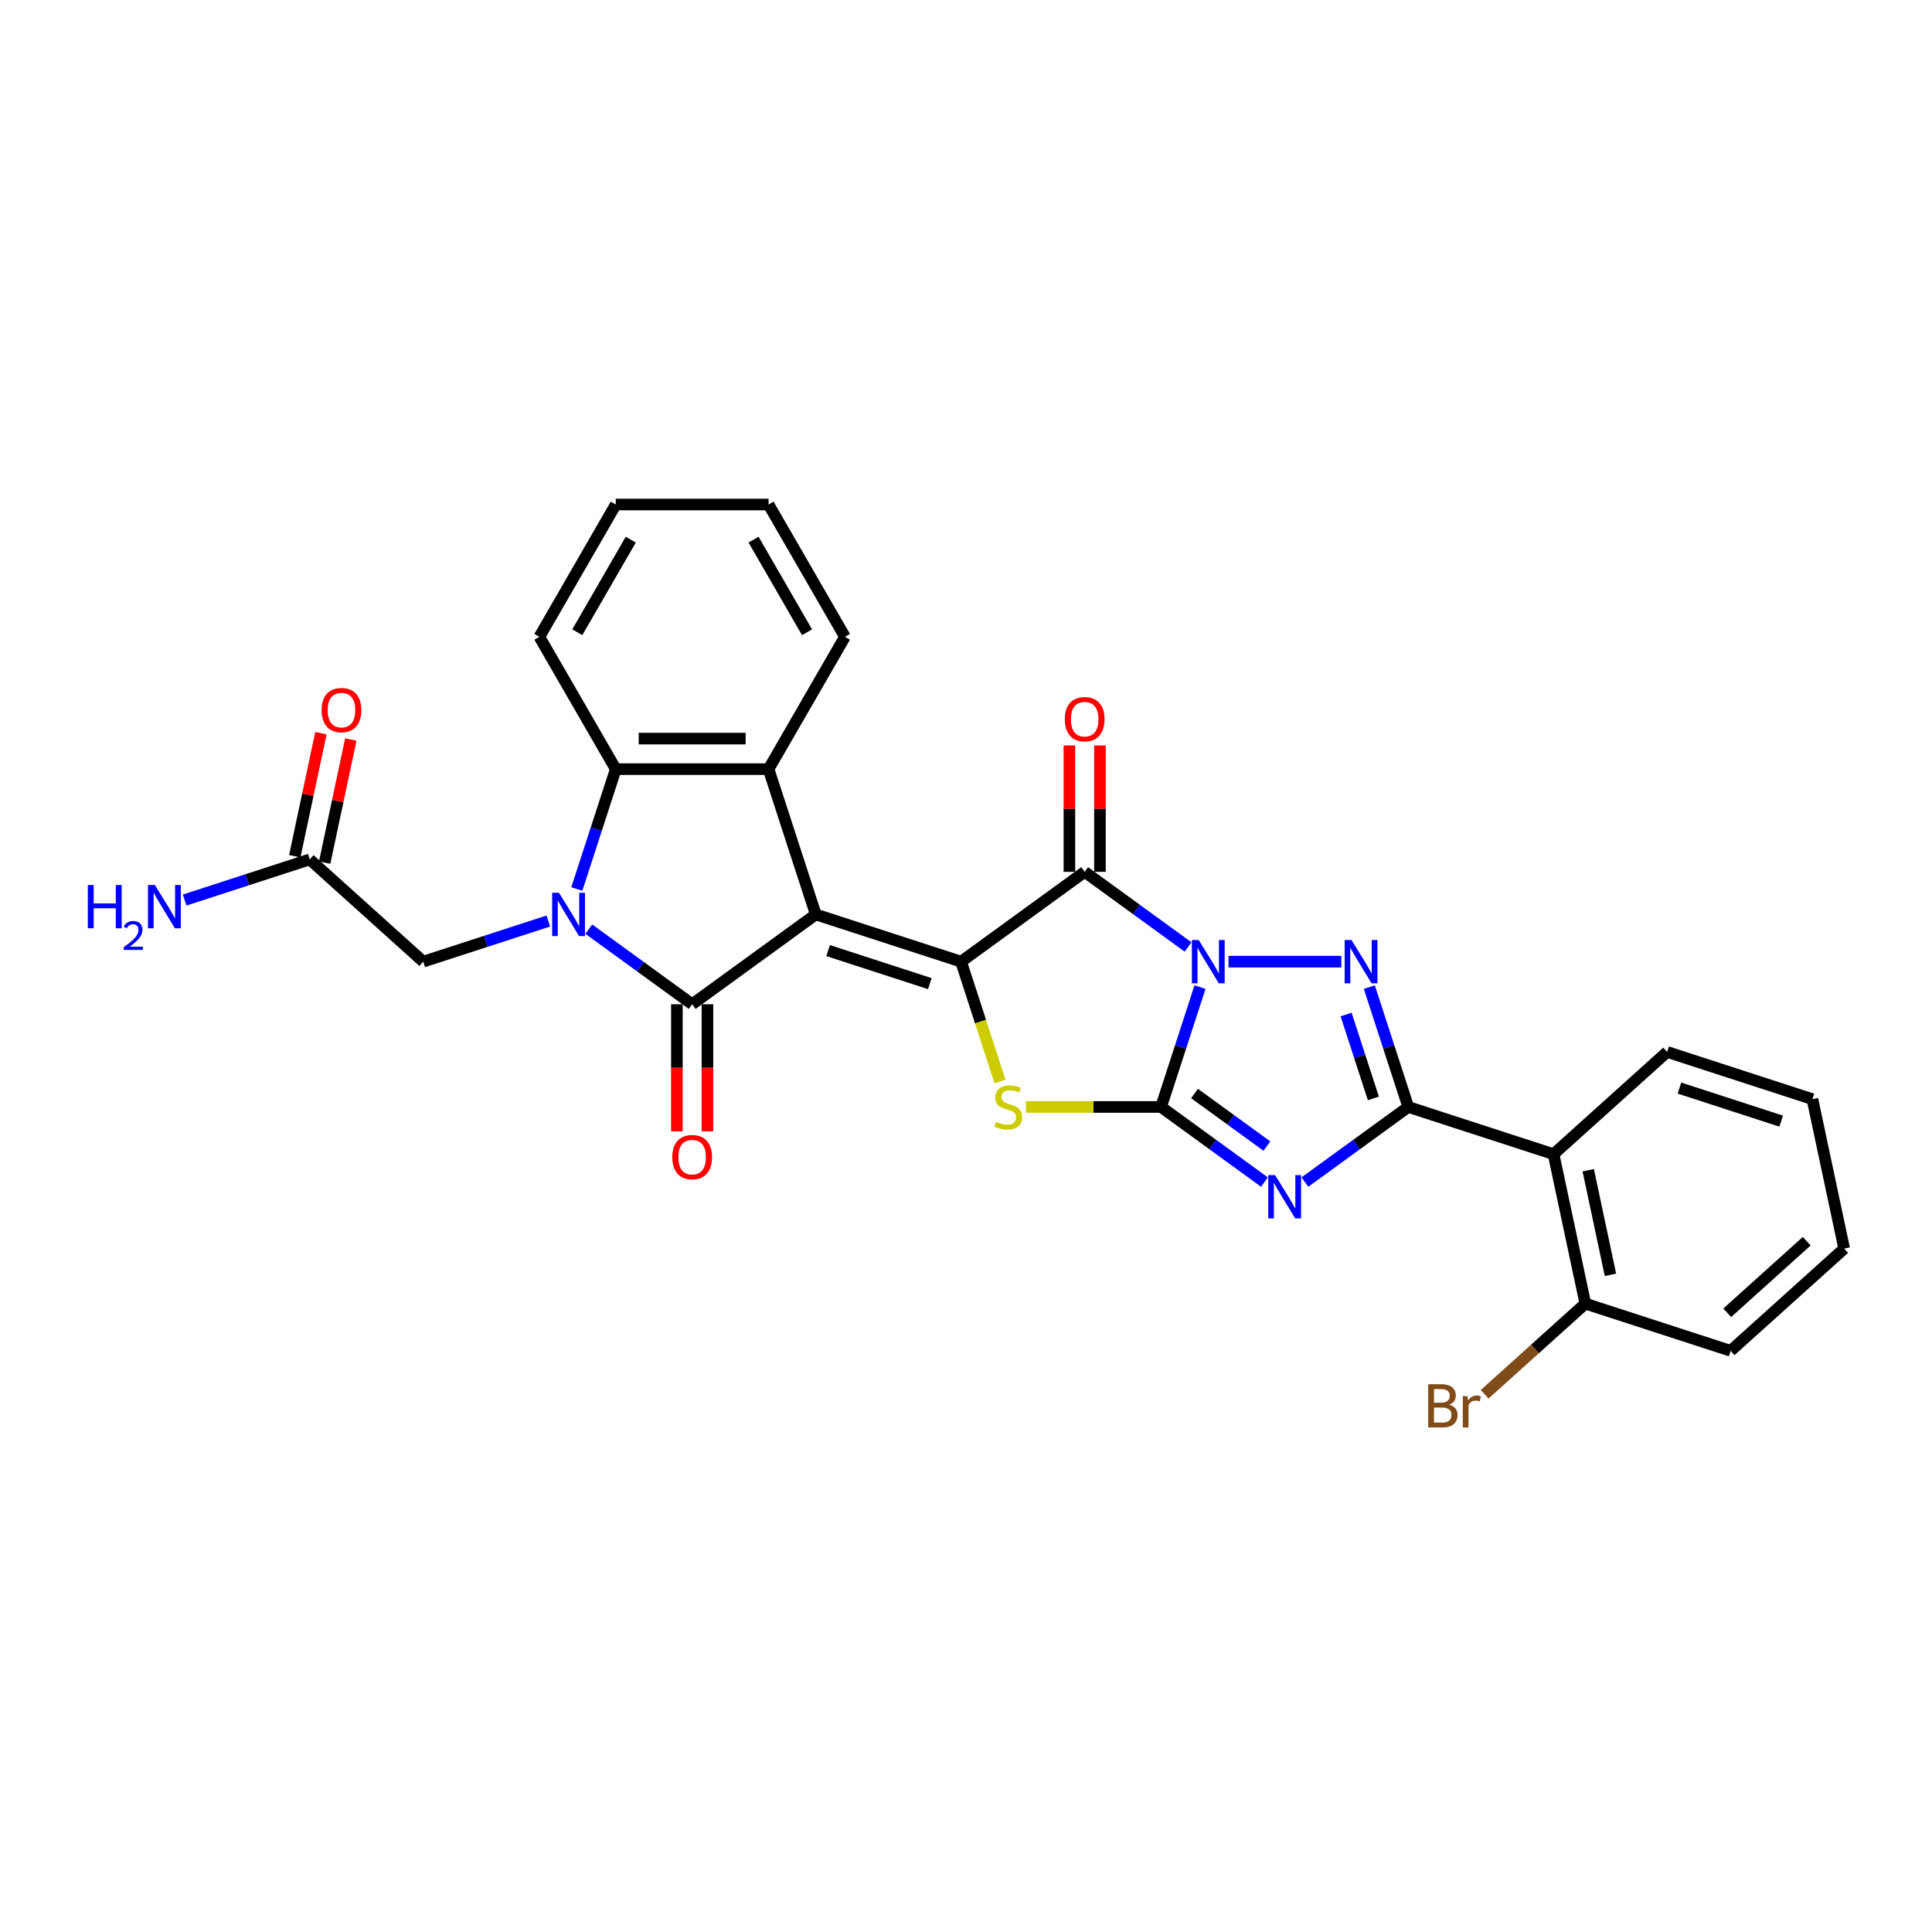 <?xml version='1.0' encoding='iso-8859-1'?>
<svg version='1.1' baseProfile='full'
              xmlns='http://www.w3.org/2000/svg'
                      xmlns:rdkit='http://www.rdkit.org/xml'
                      xmlns:xlink='http://www.w3.org/1999/xlink'
                  xml:space='preserve'
width='1000px' height='1000px' viewBox='0 0 1000 1000'>
<!-- END OF HEADER -->
<rect style='opacity:1.0;fill:#FFFFFF;stroke:none' width='1000' height='1000' x='0' y='0'> </rect>
<path class='bond-1' d='M 621.121,510.928 L 611.043,541.945' style='fill:none;fill-rule:evenodd;stroke:#0000FF;stroke-width:6px;stroke-linecap:butt;stroke-linejoin:miter;stroke-opacity:1' />
<path class='bond-1' d='M 611.043,541.945 L 600.964,572.962' style='fill:none;fill-rule:evenodd;stroke:#000000;stroke-width:6px;stroke-linecap:butt;stroke-linejoin:miter;stroke-opacity:1' />
<path class='bond-5' d='M 614.931,490.146 L 588.178,470.709' style='fill:none;fill-rule:evenodd;stroke:#0000FF;stroke-width:6px;stroke-linecap:butt;stroke-linejoin:miter;stroke-opacity:1' />
<path class='bond-5' d='M 588.178,470.709 L 561.425,451.271' style='fill:none;fill-rule:evenodd;stroke:#000000;stroke-width:6px;stroke-linecap:butt;stroke-linejoin:miter;stroke-opacity:1' />
<path class='bond-6' d='M 635.872,497.753 L 694.273,497.753' style='fill:none;fill-rule:evenodd;stroke:#0000FF;stroke-width:6px;stroke-linecap:butt;stroke-linejoin:miter;stroke-opacity:1' />
<path class='bond-0' d='M 422.239,473.316 L 497.448,497.753' style='fill:none;fill-rule:evenodd;stroke:#000000;stroke-width:6px;stroke-linecap:butt;stroke-linejoin:miter;stroke-opacity:1' />
<path class='bond-0' d='M 428.633,492.023 L 481.279,509.129' style='fill:none;fill-rule:evenodd;stroke:#000000;stroke-width:6px;stroke-linecap:butt;stroke-linejoin:miter;stroke-opacity:1' />
<path class='bond-4' d='M 422.239,473.316 L 358.262,519.798' style='fill:none;fill-rule:evenodd;stroke:#000000;stroke-width:6px;stroke-linecap:butt;stroke-linejoin:miter;stroke-opacity:1' />
<path class='bond-10' d='M 422.239,473.316 L 397.802,398.107' style='fill:none;fill-rule:evenodd;stroke:#000000;stroke-width:6px;stroke-linecap:butt;stroke-linejoin:miter;stroke-opacity:1' />
<path class='bond-3' d='M 600.964,572.962 L 627.718,592.4' style='fill:none;fill-rule:evenodd;stroke:#000000;stroke-width:6px;stroke-linecap:butt;stroke-linejoin:miter;stroke-opacity:1' />
<path class='bond-3' d='M 627.718,592.4 L 654.471,611.837' style='fill:none;fill-rule:evenodd;stroke:#0000FF;stroke-width:6px;stroke-linecap:butt;stroke-linejoin:miter;stroke-opacity:1' />
<path class='bond-3' d='M 618.287,565.998 L 637.014,579.604' style='fill:none;fill-rule:evenodd;stroke:#000000;stroke-width:6px;stroke-linecap:butt;stroke-linejoin:miter;stroke-opacity:1' />
<path class='bond-3' d='M 637.014,579.604 L 655.741,593.21' style='fill:none;fill-rule:evenodd;stroke:#0000FF;stroke-width:6px;stroke-linecap:butt;stroke-linejoin:miter;stroke-opacity:1' />
<path class='bond-9' d='M 600.964,572.962 L 566.003,572.962' style='fill:none;fill-rule:evenodd;stroke:#000000;stroke-width:6px;stroke-linecap:butt;stroke-linejoin:miter;stroke-opacity:1' />
<path class='bond-9' d='M 566.003,572.962 L 531.042,572.962' style='fill:none;fill-rule:evenodd;stroke:#CCCC00;stroke-width:6px;stroke-linecap:butt;stroke-linejoin:miter;stroke-opacity:1' />
<path class='bond-2' d='M 497.448,497.753 L 561.425,451.271' style='fill:none;fill-rule:evenodd;stroke:#000000;stroke-width:6px;stroke-linecap:butt;stroke-linejoin:miter;stroke-opacity:1' />
<path class='bond-30' d='M 497.448,497.753 L 507.531,528.786' style='fill:none;fill-rule:evenodd;stroke:#000000;stroke-width:6px;stroke-linecap:butt;stroke-linejoin:miter;stroke-opacity:1' />
<path class='bond-30' d='M 507.531,528.786 L 517.614,559.819' style='fill:none;fill-rule:evenodd;stroke:#CCCC00;stroke-width:6px;stroke-linecap:butt;stroke-linejoin:miter;stroke-opacity:1' />
<path class='bond-29' d='M 675.411,611.837 L 702.165,592.4' style='fill:none;fill-rule:evenodd;stroke:#0000FF;stroke-width:6px;stroke-linecap:butt;stroke-linejoin:miter;stroke-opacity:1' />
<path class='bond-29' d='M 702.165,592.4 L 728.918,572.962' style='fill:none;fill-rule:evenodd;stroke:#000000;stroke-width:6px;stroke-linecap:butt;stroke-linejoin:miter;stroke-opacity:1' />
<path class='bond-8' d='M 358.262,519.798 L 331.509,500.361' style='fill:none;fill-rule:evenodd;stroke:#000000;stroke-width:6px;stroke-linecap:butt;stroke-linejoin:miter;stroke-opacity:1' />
<path class='bond-8' d='M 331.509,500.361 L 304.755,480.923' style='fill:none;fill-rule:evenodd;stroke:#0000FF;stroke-width:6px;stroke-linecap:butt;stroke-linejoin:miter;stroke-opacity:1' />
<path class='bond-14' d='M 350.354,519.798 L 350.354,552.687' style='fill:none;fill-rule:evenodd;stroke:#000000;stroke-width:6px;stroke-linecap:butt;stroke-linejoin:miter;stroke-opacity:1' />
<path class='bond-14' d='M 350.354,552.687 L 350.354,585.576' style='fill:none;fill-rule:evenodd;stroke:#FF0000;stroke-width:6px;stroke-linecap:butt;stroke-linejoin:miter;stroke-opacity:1' />
<path class='bond-14' d='M 366.17,519.798 L 366.17,552.687' style='fill:none;fill-rule:evenodd;stroke:#000000;stroke-width:6px;stroke-linecap:butt;stroke-linejoin:miter;stroke-opacity:1' />
<path class='bond-14' d='M 366.17,552.687 L 366.17,585.576' style='fill:none;fill-rule:evenodd;stroke:#FF0000;stroke-width:6px;stroke-linecap:butt;stroke-linejoin:miter;stroke-opacity:1' />
<path class='bond-15' d='M 569.333,451.271 L 569.333,418.556' style='fill:none;fill-rule:evenodd;stroke:#000000;stroke-width:6px;stroke-linecap:butt;stroke-linejoin:miter;stroke-opacity:1' />
<path class='bond-15' d='M 569.333,418.556 L 569.333,385.841' style='fill:none;fill-rule:evenodd;stroke:#FF0000;stroke-width:6px;stroke-linecap:butt;stroke-linejoin:miter;stroke-opacity:1' />
<path class='bond-15' d='M 553.517,451.271 L 553.517,418.556' style='fill:none;fill-rule:evenodd;stroke:#000000;stroke-width:6px;stroke-linecap:butt;stroke-linejoin:miter;stroke-opacity:1' />
<path class='bond-15' d='M 553.517,418.556 L 553.517,385.841' style='fill:none;fill-rule:evenodd;stroke:#FF0000;stroke-width:6px;stroke-linecap:butt;stroke-linejoin:miter;stroke-opacity:1' />
<path class='bond-7' d='M 708.762,510.928 L 718.84,541.945' style='fill:none;fill-rule:evenodd;stroke:#0000FF;stroke-width:6px;stroke-linecap:butt;stroke-linejoin:miter;stroke-opacity:1' />
<path class='bond-7' d='M 718.84,541.945 L 728.918,572.962' style='fill:none;fill-rule:evenodd;stroke:#000000;stroke-width:6px;stroke-linecap:butt;stroke-linejoin:miter;stroke-opacity:1' />
<path class='bond-7' d='M 696.743,525.12 L 703.798,546.832' style='fill:none;fill-rule:evenodd;stroke:#0000FF;stroke-width:6px;stroke-linecap:butt;stroke-linejoin:miter;stroke-opacity:1' />
<path class='bond-7' d='M 703.798,546.832 L 710.853,568.544' style='fill:none;fill-rule:evenodd;stroke:#000000;stroke-width:6px;stroke-linecap:butt;stroke-linejoin:miter;stroke-opacity:1' />
<path class='bond-12' d='M 728.918,572.962 L 804.127,597.399' style='fill:none;fill-rule:evenodd;stroke:#000000;stroke-width:6px;stroke-linecap:butt;stroke-linejoin:miter;stroke-opacity:1' />
<path class='bond-13' d='M 283.815,476.718 L 251.446,487.236' style='fill:none;fill-rule:evenodd;stroke:#0000FF;stroke-width:6px;stroke-linecap:butt;stroke-linejoin:miter;stroke-opacity:1' />
<path class='bond-13' d='M 251.446,487.236 L 219.076,497.753' style='fill:none;fill-rule:evenodd;stroke:#000000;stroke-width:6px;stroke-linecap:butt;stroke-linejoin:miter;stroke-opacity:1' />
<path class='bond-31' d='M 298.566,460.141 L 308.644,429.124' style='fill:none;fill-rule:evenodd;stroke:#0000FF;stroke-width:6px;stroke-linecap:butt;stroke-linejoin:miter;stroke-opacity:1' />
<path class='bond-31' d='M 308.644,429.124 L 318.722,398.107' style='fill:none;fill-rule:evenodd;stroke:#000000;stroke-width:6px;stroke-linecap:butt;stroke-linejoin:miter;stroke-opacity:1' />
<path class='bond-11' d='M 397.802,398.107 L 318.722,398.107' style='fill:none;fill-rule:evenodd;stroke:#000000;stroke-width:6px;stroke-linecap:butt;stroke-linejoin:miter;stroke-opacity:1' />
<path class='bond-11' d='M 385.94,382.291 L 330.584,382.291' style='fill:none;fill-rule:evenodd;stroke:#000000;stroke-width:6px;stroke-linecap:butt;stroke-linejoin:miter;stroke-opacity:1' />
<path class='bond-21' d='M 397.802,398.107 L 437.342,329.622' style='fill:none;fill-rule:evenodd;stroke:#000000;stroke-width:6px;stroke-linecap:butt;stroke-linejoin:miter;stroke-opacity:1' />
<path class='bond-23' d='M 318.722,398.107 L 279.182,329.622' style='fill:none;fill-rule:evenodd;stroke:#000000;stroke-width:6px;stroke-linecap:butt;stroke-linejoin:miter;stroke-opacity:1' />
<path class='bond-17' d='M 804.127,597.399 L 820.569,674.751' style='fill:none;fill-rule:evenodd;stroke:#000000;stroke-width:6px;stroke-linecap:butt;stroke-linejoin:miter;stroke-opacity:1' />
<path class='bond-17' d='M 822.064,605.714 L 833.573,659.86' style='fill:none;fill-rule:evenodd;stroke:#000000;stroke-width:6px;stroke-linecap:butt;stroke-linejoin:miter;stroke-opacity:1' />
<path class='bond-22' d='M 804.127,597.399 L 862.895,544.485' style='fill:none;fill-rule:evenodd;stroke:#000000;stroke-width:6px;stroke-linecap:butt;stroke-linejoin:miter;stroke-opacity:1' />
<path class='bond-16' d='M 219.076,497.753 L 160.309,444.838' style='fill:none;fill-rule:evenodd;stroke:#000000;stroke-width:6px;stroke-linecap:butt;stroke-linejoin:miter;stroke-opacity:1' />
<path class='bond-18' d='M 168.044,446.483 L 174.814,414.631' style='fill:none;fill-rule:evenodd;stroke:#000000;stroke-width:6px;stroke-linecap:butt;stroke-linejoin:miter;stroke-opacity:1' />
<path class='bond-18' d='M 174.814,414.631 L 181.584,382.78' style='fill:none;fill-rule:evenodd;stroke:#FF0000;stroke-width:6px;stroke-linecap:butt;stroke-linejoin:miter;stroke-opacity:1' />
<path class='bond-18' d='M 152.573,443.194 L 159.344,411.343' style='fill:none;fill-rule:evenodd;stroke:#000000;stroke-width:6px;stroke-linecap:butt;stroke-linejoin:miter;stroke-opacity:1' />
<path class='bond-18' d='M 159.344,411.343 L 166.114,379.492' style='fill:none;fill-rule:evenodd;stroke:#FF0000;stroke-width:6px;stroke-linecap:butt;stroke-linejoin:miter;stroke-opacity:1' />
<path class='bond-19' d='M 160.309,444.838 L 127.939,455.356' style='fill:none;fill-rule:evenodd;stroke:#000000;stroke-width:6px;stroke-linecap:butt;stroke-linejoin:miter;stroke-opacity:1' />
<path class='bond-19' d='M 127.939,455.356 L 95.57,465.873' style='fill:none;fill-rule:evenodd;stroke:#0000FF;stroke-width:6px;stroke-linecap:butt;stroke-linejoin:miter;stroke-opacity:1' />
<path class='bond-20' d='M 820.569,674.751 L 794.506,698.217' style='fill:none;fill-rule:evenodd;stroke:#000000;stroke-width:6px;stroke-linecap:butt;stroke-linejoin:miter;stroke-opacity:1' />
<path class='bond-20' d='M 794.506,698.217 L 768.444,721.684' style='fill:none;fill-rule:evenodd;stroke:#7F4C19;stroke-width:6px;stroke-linecap:butt;stroke-linejoin:miter;stroke-opacity:1' />
<path class='bond-24' d='M 820.569,674.751 L 895.778,699.188' style='fill:none;fill-rule:evenodd;stroke:#000000;stroke-width:6px;stroke-linecap:butt;stroke-linejoin:miter;stroke-opacity:1' />
<path class='bond-25' d='M 437.342,329.622 L 397.802,261.137' style='fill:none;fill-rule:evenodd;stroke:#000000;stroke-width:6px;stroke-linecap:butt;stroke-linejoin:miter;stroke-opacity:1' />
<path class='bond-25' d='M 417.714,327.257 L 390.036,279.318' style='fill:none;fill-rule:evenodd;stroke:#000000;stroke-width:6px;stroke-linecap:butt;stroke-linejoin:miter;stroke-opacity:1' />
<path class='bond-26' d='M 862.895,544.485 L 938.104,568.922' style='fill:none;fill-rule:evenodd;stroke:#000000;stroke-width:6px;stroke-linecap:butt;stroke-linejoin:miter;stroke-opacity:1' />
<path class='bond-26' d='M 869.289,563.192 L 921.935,580.298' style='fill:none;fill-rule:evenodd;stroke:#000000;stroke-width:6px;stroke-linecap:butt;stroke-linejoin:miter;stroke-opacity:1' />
<path class='bond-33' d='M 279.182,329.622 L 318.722,261.137' style='fill:none;fill-rule:evenodd;stroke:#000000;stroke-width:6px;stroke-linecap:butt;stroke-linejoin:miter;stroke-opacity:1' />
<path class='bond-33' d='M 298.81,327.257 L 326.488,279.318' style='fill:none;fill-rule:evenodd;stroke:#000000;stroke-width:6px;stroke-linecap:butt;stroke-linejoin:miter;stroke-opacity:1' />
<path class='bond-32' d='M 895.778,699.188 L 954.545,646.273' style='fill:none;fill-rule:evenodd;stroke:#000000;stroke-width:6px;stroke-linecap:butt;stroke-linejoin:miter;stroke-opacity:1' />
<path class='bond-32' d='M 894.01,679.497 L 935.147,642.457' style='fill:none;fill-rule:evenodd;stroke:#000000;stroke-width:6px;stroke-linecap:butt;stroke-linejoin:miter;stroke-opacity:1' />
<path class='bond-27' d='M 397.802,261.137 L 318.722,261.137' style='fill:none;fill-rule:evenodd;stroke:#000000;stroke-width:6px;stroke-linecap:butt;stroke-linejoin:miter;stroke-opacity:1' />
<path class='bond-28' d='M 938.104,568.922 L 954.545,646.273' style='fill:none;fill-rule:evenodd;stroke:#000000;stroke-width:6px;stroke-linecap:butt;stroke-linejoin:miter;stroke-opacity:1' />
<path  class='atom-0' d='M 620.451 486.555
L 627.79 498.417
Q 628.517 499.588, 629.688 501.707
Q 630.858 503.826, 630.921 503.953
L 630.921 486.555
L 633.895 486.555
L 633.895 508.951
L 630.826 508.951
L 622.95 495.982
Q 622.033 494.463, 621.052 492.724
Q 620.103 490.984, 619.818 490.446
L 619.818 508.951
L 616.908 508.951
L 616.908 486.555
L 620.451 486.555
' fill='#0000FF'/>
<path  class='atom-4' d='M 659.991 608.246
L 667.329 620.108
Q 668.057 621.279, 669.227 623.398
Q 670.398 625.517, 670.461 625.644
L 670.461 608.246
L 673.434 608.246
L 673.434 630.642
L 670.366 630.642
L 662.49 617.673
Q 661.572 616.154, 660.592 614.415
Q 659.643 612.675, 659.358 612.137
L 659.358 630.642
L 656.448 630.642
L 656.448 608.246
L 659.991 608.246
' fill='#0000FF'/>
<path  class='atom-7' d='M 699.531 486.555
L 706.869 498.417
Q 707.597 499.588, 708.767 501.707
Q 709.938 503.826, 710.001 503.953
L 710.001 486.555
L 712.974 486.555
L 712.974 508.951
L 709.906 508.951
L 702.03 495.982
Q 701.112 494.463, 700.132 492.724
Q 699.183 490.984, 698.898 490.446
L 698.898 508.951
L 695.988 508.951
L 695.988 486.555
L 699.531 486.555
' fill='#0000FF'/>
<path  class='atom-9' d='M 289.335 462.118
L 296.673 473.98
Q 297.401 475.151, 298.571 477.27
Q 299.742 479.389, 299.805 479.516
L 299.805 462.118
L 302.778 462.118
L 302.778 484.514
L 299.71 484.514
L 291.834 471.545
Q 290.917 470.026, 289.936 468.287
Q 288.987 466.547, 288.702 466.009
L 288.702 484.514
L 285.792 484.514
L 285.792 462.118
L 289.335 462.118
' fill='#0000FF'/>
<path  class='atom-10' d='M 515.559 580.649
Q 515.812 580.744, 516.855 581.187
Q 517.899 581.629, 519.038 581.914
Q 520.208 582.167, 521.347 582.167
Q 523.466 582.167, 524.7 581.155
Q 525.934 580.111, 525.934 578.308
Q 525.934 577.074, 525.301 576.315
Q 524.7 575.556, 523.751 575.145
Q 522.802 574.734, 521.221 574.259
Q 519.228 573.658, 518.026 573.089
Q 516.855 572.519, 516.001 571.317
Q 515.179 570.115, 515.179 568.091
Q 515.179 565.276, 517.077 563.536
Q 519.006 561.796, 522.802 561.796
Q 525.396 561.796, 528.338 563.03
L 527.61 565.465
Q 524.922 564.358, 522.897 564.358
Q 520.714 564.358, 519.512 565.276
Q 518.31 566.161, 518.342 567.711
Q 518.342 568.913, 518.943 569.641
Q 519.576 570.368, 520.461 570.78
Q 521.379 571.191, 522.897 571.665
Q 524.922 572.298, 526.124 572.931
Q 527.326 573.563, 528.18 574.86
Q 529.065 576.125, 529.065 578.308
Q 529.065 581.408, 526.978 583.084
Q 524.922 584.729, 521.474 584.729
Q 519.481 584.729, 517.963 584.286
Q 516.476 583.875, 514.704 583.148
L 515.559 580.649
' fill='#CCCC00'/>
<path  class='atom-15' d='M 347.982 598.941
Q 347.982 593.563, 350.639 590.558
Q 353.296 587.553, 358.262 587.553
Q 363.228 587.553, 365.885 590.558
Q 368.542 593.563, 368.542 598.941
Q 368.542 604.381, 365.854 607.481
Q 363.165 610.55, 358.262 610.55
Q 353.327 610.55, 350.639 607.481
Q 347.982 604.413, 347.982 598.941
M 358.262 608.019
Q 361.678 608.019, 363.513 605.742
Q 365.379 603.433, 365.379 598.941
Q 365.379 594.544, 363.513 592.33
Q 361.678 590.084, 358.262 590.084
Q 354.846 590.084, 352.98 592.298
Q 351.145 594.512, 351.145 598.941
Q 351.145 603.464, 352.98 605.742
Q 354.846 608.019, 358.262 608.019
' fill='#FF0000'/>
<path  class='atom-16' d='M 551.144 372.255
Q 551.144 366.877, 553.801 363.872
Q 556.458 360.867, 561.425 360.867
Q 566.391 360.867, 569.048 363.872
Q 571.705 366.877, 571.705 372.255
Q 571.705 377.696, 569.016 380.795
Q 566.328 383.864, 561.425 383.864
Q 556.49 383.864, 553.801 380.795
Q 551.144 377.727, 551.144 372.255
M 561.425 381.333
Q 564.841 381.333, 566.676 379.056
Q 568.542 376.747, 568.542 372.255
Q 568.542 367.858, 566.676 365.644
Q 564.841 363.398, 561.425 363.398
Q 558.008 363.398, 556.142 365.612
Q 554.308 367.826, 554.308 372.255
Q 554.308 376.778, 556.142 379.056
Q 558.008 381.333, 561.425 381.333
' fill='#FF0000'/>
<path  class='atom-19' d='M 166.47 367.55
Q 166.47 362.173, 169.127 359.168
Q 171.784 356.163, 176.75 356.163
Q 181.716 356.163, 184.373 359.168
Q 187.03 362.173, 187.03 367.55
Q 187.03 372.991, 184.342 376.091
Q 181.653 379.159, 176.75 379.159
Q 171.816 379.159, 169.127 376.091
Q 166.47 373.023, 166.47 367.55
M 176.75 376.629
Q 180.166 376.629, 182.001 374.351
Q 183.867 372.042, 183.867 367.55
Q 183.867 363.153, 182.001 360.939
Q 180.166 358.693, 176.75 358.693
Q 173.334 358.693, 171.468 360.908
Q 169.633 363.122, 169.633 367.55
Q 169.633 372.074, 171.468 374.351
Q 173.334 376.629, 176.75 376.629
' fill='#FF0000'/>
<path  class='atom-20' d='M 45.455 458.078
L 48.491 458.078
L 48.491 467.599
L 59.942 467.599
L 59.942 458.078
L 62.979 458.078
L 62.979 480.473
L 59.942 480.473
L 59.942 470.129
L 48.491 470.129
L 48.491 480.473
L 45.455 480.473
L 45.455 458.078
' fill='#0000FF'/>
<path  class='atom-20' d='M 64.064 479.687
Q 64.607 478.289, 65.901 477.516
Q 67.196 476.723, 68.991 476.723
Q 71.225 476.723, 72.478 477.934
Q 73.73 479.145, 73.73 481.295
Q 73.73 483.487, 72.102 485.533
Q 70.494 487.579, 67.154 490.001
L 73.981 490.001
L 73.981 491.671
L 64.022 491.671
L 64.022 490.272
Q 66.778 488.31, 68.407 486.848
Q 70.056 485.387, 70.849 484.072
Q 71.642 482.756, 71.642 481.399
Q 71.642 479.98, 70.933 479.186
Q 70.223 478.393, 68.991 478.393
Q 67.801 478.393, 67.008 478.873
Q 66.215 479.353, 65.651 480.418
L 64.064 479.687
' fill='#0000FF'/>
<path  class='atom-20' d='M 80.149 458.078
L 87.488 469.94
Q 88.215 471.11, 89.385 473.229
Q 90.556 475.349, 90.619 475.475
L 90.619 458.078
L 93.593 458.078
L 93.593 480.473
L 90.524 480.473
L 82.648 467.504
Q 81.731 465.986, 80.75 464.246
Q 79.801 462.506, 79.516 461.968
L 79.516 480.473
L 76.606 480.473
L 76.606 458.078
L 80.149 458.078
' fill='#0000FF'/>
<path  class='atom-21' d='M 750.113 727.096
Q 752.264 727.697, 753.34 729.025
Q 754.447 730.322, 754.447 732.252
Q 754.447 735.352, 752.454 737.123
Q 750.493 738.863, 746.76 738.863
L 739.232 738.863
L 739.232 716.468
L 745.843 716.468
Q 749.67 716.468, 751.6 718.018
Q 753.529 719.568, 753.529 722.414
Q 753.529 725.799, 750.113 727.096
M 742.237 718.998
L 742.237 726.02
L 745.843 726.02
Q 748.057 726.02, 749.196 725.135
Q 750.366 724.217, 750.366 722.414
Q 750.366 718.998, 745.843 718.998
L 742.237 718.998
M 746.76 736.332
Q 748.943 736.332, 750.113 735.289
Q 751.284 734.245, 751.284 732.252
Q 751.284 730.417, 749.987 729.5
Q 748.721 728.551, 746.286 728.551
L 742.237 728.551
L 742.237 736.332
L 746.76 736.332
' fill='#7F4C19'/>
<path  class='atom-21' d='M 759.539 722.604
L 759.887 724.85
Q 761.595 722.319, 764.379 722.319
Q 765.265 722.319, 766.467 722.636
L 765.992 725.293
Q 764.632 724.977, 763.873 724.977
Q 762.544 724.977, 761.659 725.514
Q 760.805 726.02, 760.109 727.254
L 760.109 738.863
L 757.135 738.863
L 757.135 722.604
L 759.539 722.604
' fill='#7F4C19'/>
</svg>
